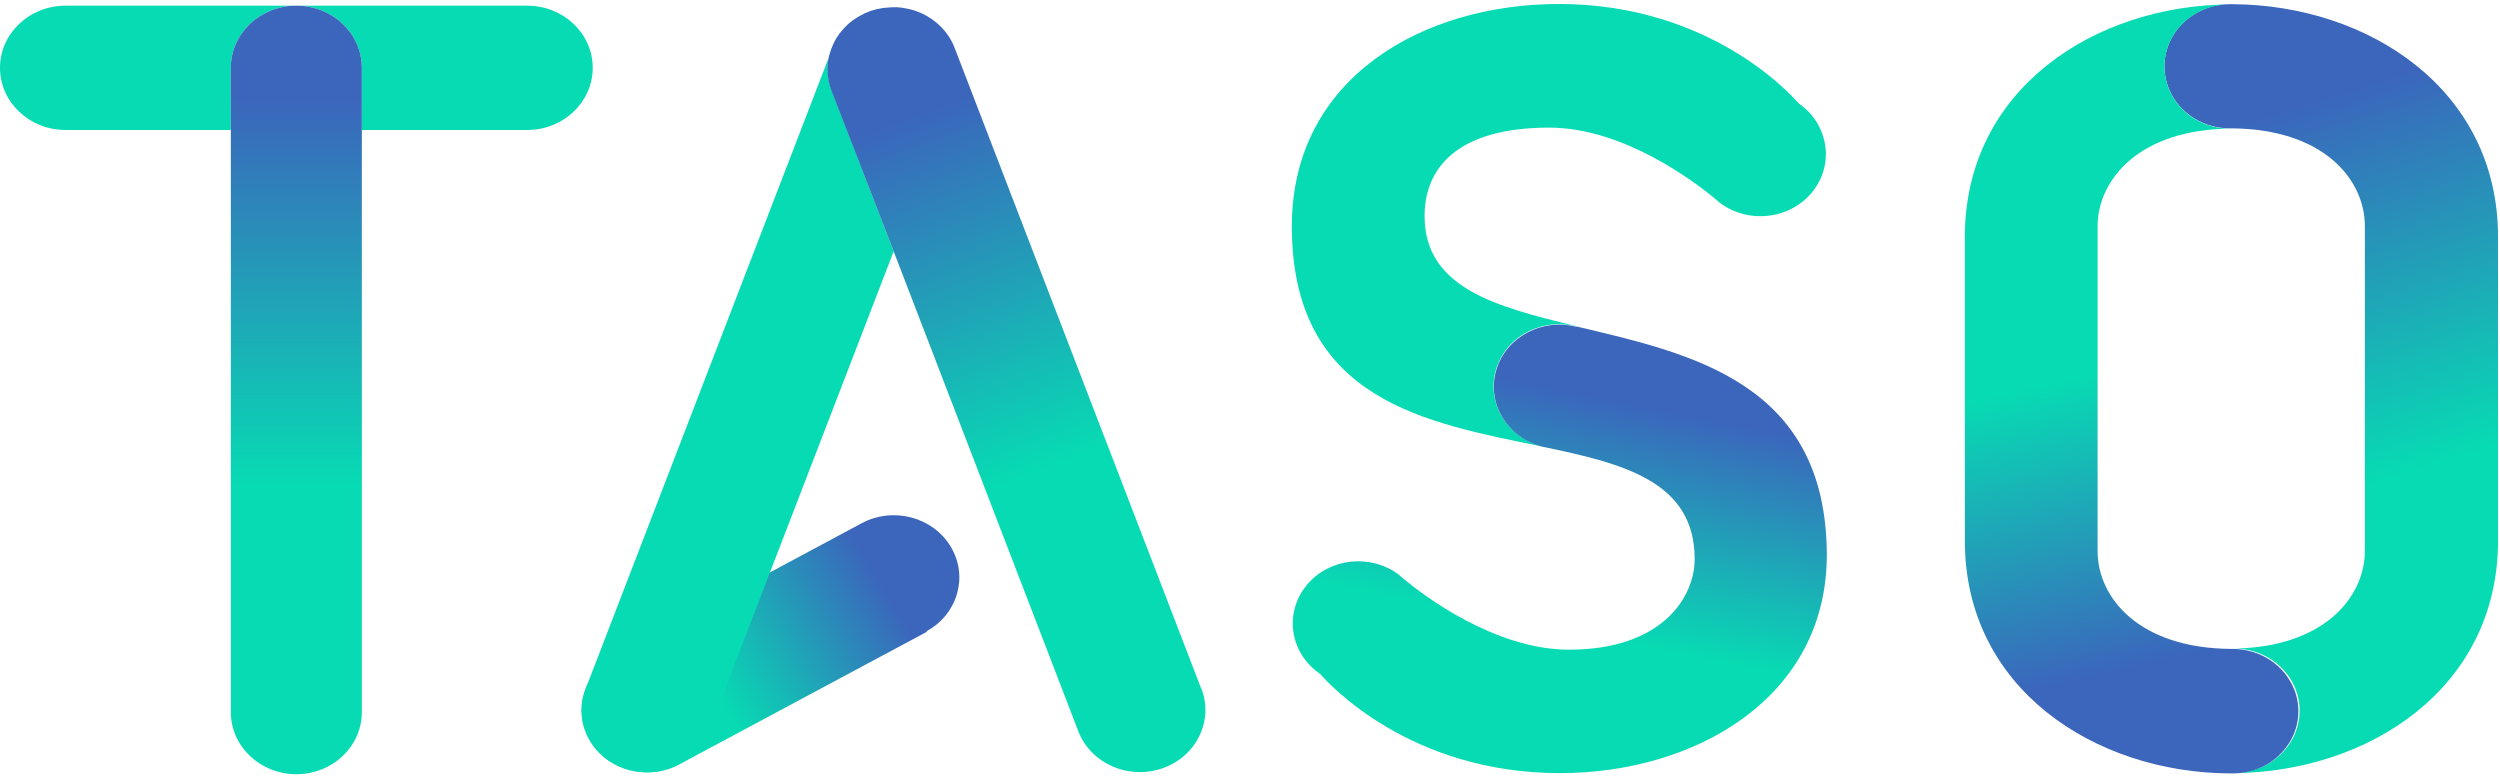 <svg width="103" height="32" viewBox="0 0 103 32" fill="none" xmlns="http://www.w3.org/2000/svg">
<g clip-path="url(#clip0_44_2036)">
<path d="M21.721 0.234H2.699C1.208 0.234 0 1.38 0 2.794C0 4.208 1.208 5.355 2.699 5.355H9.51V2.794C9.51 1.38 10.718 0.234 12.209 0.234C13.7 0.234 14.908 1.38 14.908 2.794V5.355H21.721C23.212 5.355 24.42 4.208 24.42 2.794C24.42 1.38 23.212 0.234 21.721 0.234Z" fill="#07DBB3"/>
<path d="M12.209 0.234C10.718 0.234 9.512 1.378 9.51 2.793V29.338C9.51 30.752 10.718 31.898 12.209 31.898C13.7 31.898 14.908 30.752 14.908 29.338V2.794C14.908 1.38 13.7 0.234 12.209 0.234Z" fill="url(#paint0_linear_44_2036)"/>
<path d="M39.173 22.528C38.442 21.301 36.803 20.865 35.507 21.554L25.303 27.023L25.316 27.045C24.022 27.746 23.573 29.308 24.311 30.537C25.05 31.765 26.697 32.191 27.991 31.49L38.185 26.031L38.172 26.007C39.458 25.306 39.905 23.751 39.173 22.528Z" fill="url(#paint1_linear_44_2036)"/>
<path d="M34.172 2.28V2.3L24.132 28.371C23.62 29.7 24.339 31.17 25.74 31.655C27.141 32.14 28.69 31.458 29.201 30.129L36.819 10.356L34.271 3.737C34.088 3.271 34.055 2.765 34.172 2.28Z" fill="#07DBB3"/>
<path d="M49.49 28.371L39.452 2.287L39.331 1.974C39.089 1.342 38.592 0.827 37.952 0.54L37.921 0.526C37.771 0.46 37.613 0.408 37.452 0.37H37.441C37.274 0.33 37.102 0.305 36.929 0.297C36.79 0.295 36.651 0.302 36.513 0.318C36.458 0.318 36.401 0.326 36.346 0.335C36.022 0.382 35.71 0.49 35.43 0.652L35.332 0.707C35.204 0.785 35.081 0.874 34.966 0.97C34.946 0.987 34.929 1.008 34.909 1.026C34.817 1.111 34.733 1.201 34.656 1.299C34.63 1.33 34.603 1.361 34.581 1.393C34.498 1.502 34.427 1.619 34.366 1.74C34.346 1.779 34.33 1.819 34.313 1.859C34.269 1.956 34.232 2.055 34.201 2.156C34.19 2.198 34.175 2.236 34.164 2.278C34.044 2.762 34.077 3.269 34.256 3.736L36.819 10.356L44.428 30.13C44.94 31.459 46.489 32.14 47.89 31.655C49.291 31.17 50.009 29.7 49.498 28.371H49.49Z" fill="url(#paint2_linear_44_2036)"/>
<path d="M61.704 16.805C61.185 15.482 61.895 14.011 63.29 13.519C63.825 13.331 64.408 13.308 64.959 13.454V13.439C61.588 12.632 58.693 11.851 58.693 8.897C58.693 6.962 59.995 5.258 63.827 5.258C66.884 5.258 69.817 7.491 70.633 8.163C70.692 8.218 70.754 8.27 70.816 8.321L70.86 8.359C72.03 9.234 73.726 9.043 74.648 7.933C75.231 7.23 75.385 6.291 75.055 5.452C74.872 4.972 74.54 4.555 74.102 4.257C73.765 3.864 70.411 0.164 64.225 0.164C58.651 0.164 53.224 3.189 53.224 9.321C53.224 16.535 58.818 17.422 63.508 18.391C62.672 18.168 62.001 17.577 61.704 16.803V16.805Z" fill="#07DBB3"/>
<path d="M64.963 13.454V13.47C63.527 13.092 62.042 13.889 61.645 15.251C61.247 16.613 62.086 18.022 63.522 18.4C66.906 19.096 69.82 19.84 69.82 23.036C69.82 24.601 68.481 26.767 64.648 26.767C61.59 26.767 58.656 24.533 57.842 23.86C57.783 23.805 57.723 23.752 57.659 23.703L57.616 23.665C56.441 22.797 54.747 22.996 53.832 24.111C52.917 25.226 53.126 26.833 54.301 27.701C54.331 27.722 54.358 27.743 54.388 27.762C54.727 28.155 58.078 31.853 64.265 31.853C69.84 31.853 75.265 28.752 75.265 22.856C75.243 15.736 69.638 14.566 64.963 13.453V13.454Z" fill="url(#paint3_linear_44_2036)"/>
<path d="M92.017 0.173H91.849C90.36 0.185 89.163 1.34 89.175 2.755C89.184 3.821 89.892 4.771 90.949 5.136C91.247 5.239 91.563 5.291 91.882 5.289H91.933C95.732 5.308 97.433 7.396 97.433 9.32V22.691C97.433 24.617 95.723 26.703 91.933 26.722H91.983C93.471 26.687 94.709 27.805 94.744 29.218C94.773 30.333 94.036 31.338 92.923 31.7C92.635 31.799 92.331 31.852 92.025 31.853C97.564 31.813 102.919 28.374 102.919 22.274V9.749C102.912 3.659 97.556 0.215 92.017 0.173Z" fill="url(#paint4_linear_44_2036)"/>
<path d="M94.523 28.414C94.131 27.404 93.117 26.734 91.982 26.735H91.933C88.134 26.716 86.421 24.631 86.421 22.705V9.328C86.421 7.404 88.134 5.317 91.933 5.298H91.881C91.562 5.298 91.247 5.247 90.948 5.144C89.549 4.661 88.827 3.191 89.338 1.864C89.724 0.862 90.725 0.19 91.849 0.182C86.308 0.223 80.952 3.661 80.952 9.761V22.286C80.952 28.374 86.308 31.825 91.849 31.865H92.017C92.323 31.865 92.628 31.811 92.916 31.712C94.316 31.229 95.038 29.761 94.531 28.431C94.529 28.426 94.527 28.421 94.523 28.414Z" fill="url(#paint5_linear_44_2036)"/>
</g>
<defs>
<linearGradient id="paint0_linear_44_2036" x1="12.209" y1="23.709" x2="12.209" y2="1.982" gradientUnits="userSpaceOnUse">
<stop offset="0.17" stop-color="#07DBB3"/>
<stop offset="0.9" stop-color="#3B66BC"/>
</linearGradient>
<linearGradient id="paint1_linear_44_2036" x1="27.388" y1="28.896" x2="37.03" y2="23.071" gradientUnits="userSpaceOnUse">
<stop offset="0.17" stop-color="#07DBB3"/>
<stop offset="0.9" stop-color="#3B66BC"/>
</linearGradient>
<linearGradient id="paint2_linear_44_2036" x1="44.569" y1="22.597" x2="37.209" y2="2.693" gradientUnits="userSpaceOnUse">
<stop offset="0.17" stop-color="#07DBB3"/>
<stop offset="0.9" stop-color="#3B66BC"/>
</linearGradient>
<linearGradient id="paint3_linear_44_2036" x1="63.492" y1="28.11" x2="66.088" y2="15.094" gradientUnits="userSpaceOnUse">
<stop offset="0.17" stop-color="#07DBB3"/>
<stop offset="0.9" stop-color="#3B66BC"/>
</linearGradient>
<linearGradient id="paint4_linear_44_2036" x1="98.682" y1="23.479" x2="92.248" y2="2.915" gradientUnits="userSpaceOnUse">
<stop offset="0.17" stop-color="#07DBB3"/>
<stop offset="0.9" stop-color="#3B66BC"/>
</linearGradient>
<linearGradient id="paint5_linear_44_2036" x1="86.544" y1="12.409" x2="90.22" y2="28.677" gradientUnits="userSpaceOnUse">
<stop offset="0.17" stop-color="#07DBB3"/>
<stop offset="0.9" stop-color="#3B66BC"/>
</linearGradient>
<clipPath id="clip0_44_2036">
<rect width="103" height="32" fill="white"/>
</clipPath>
</defs>
</svg>
